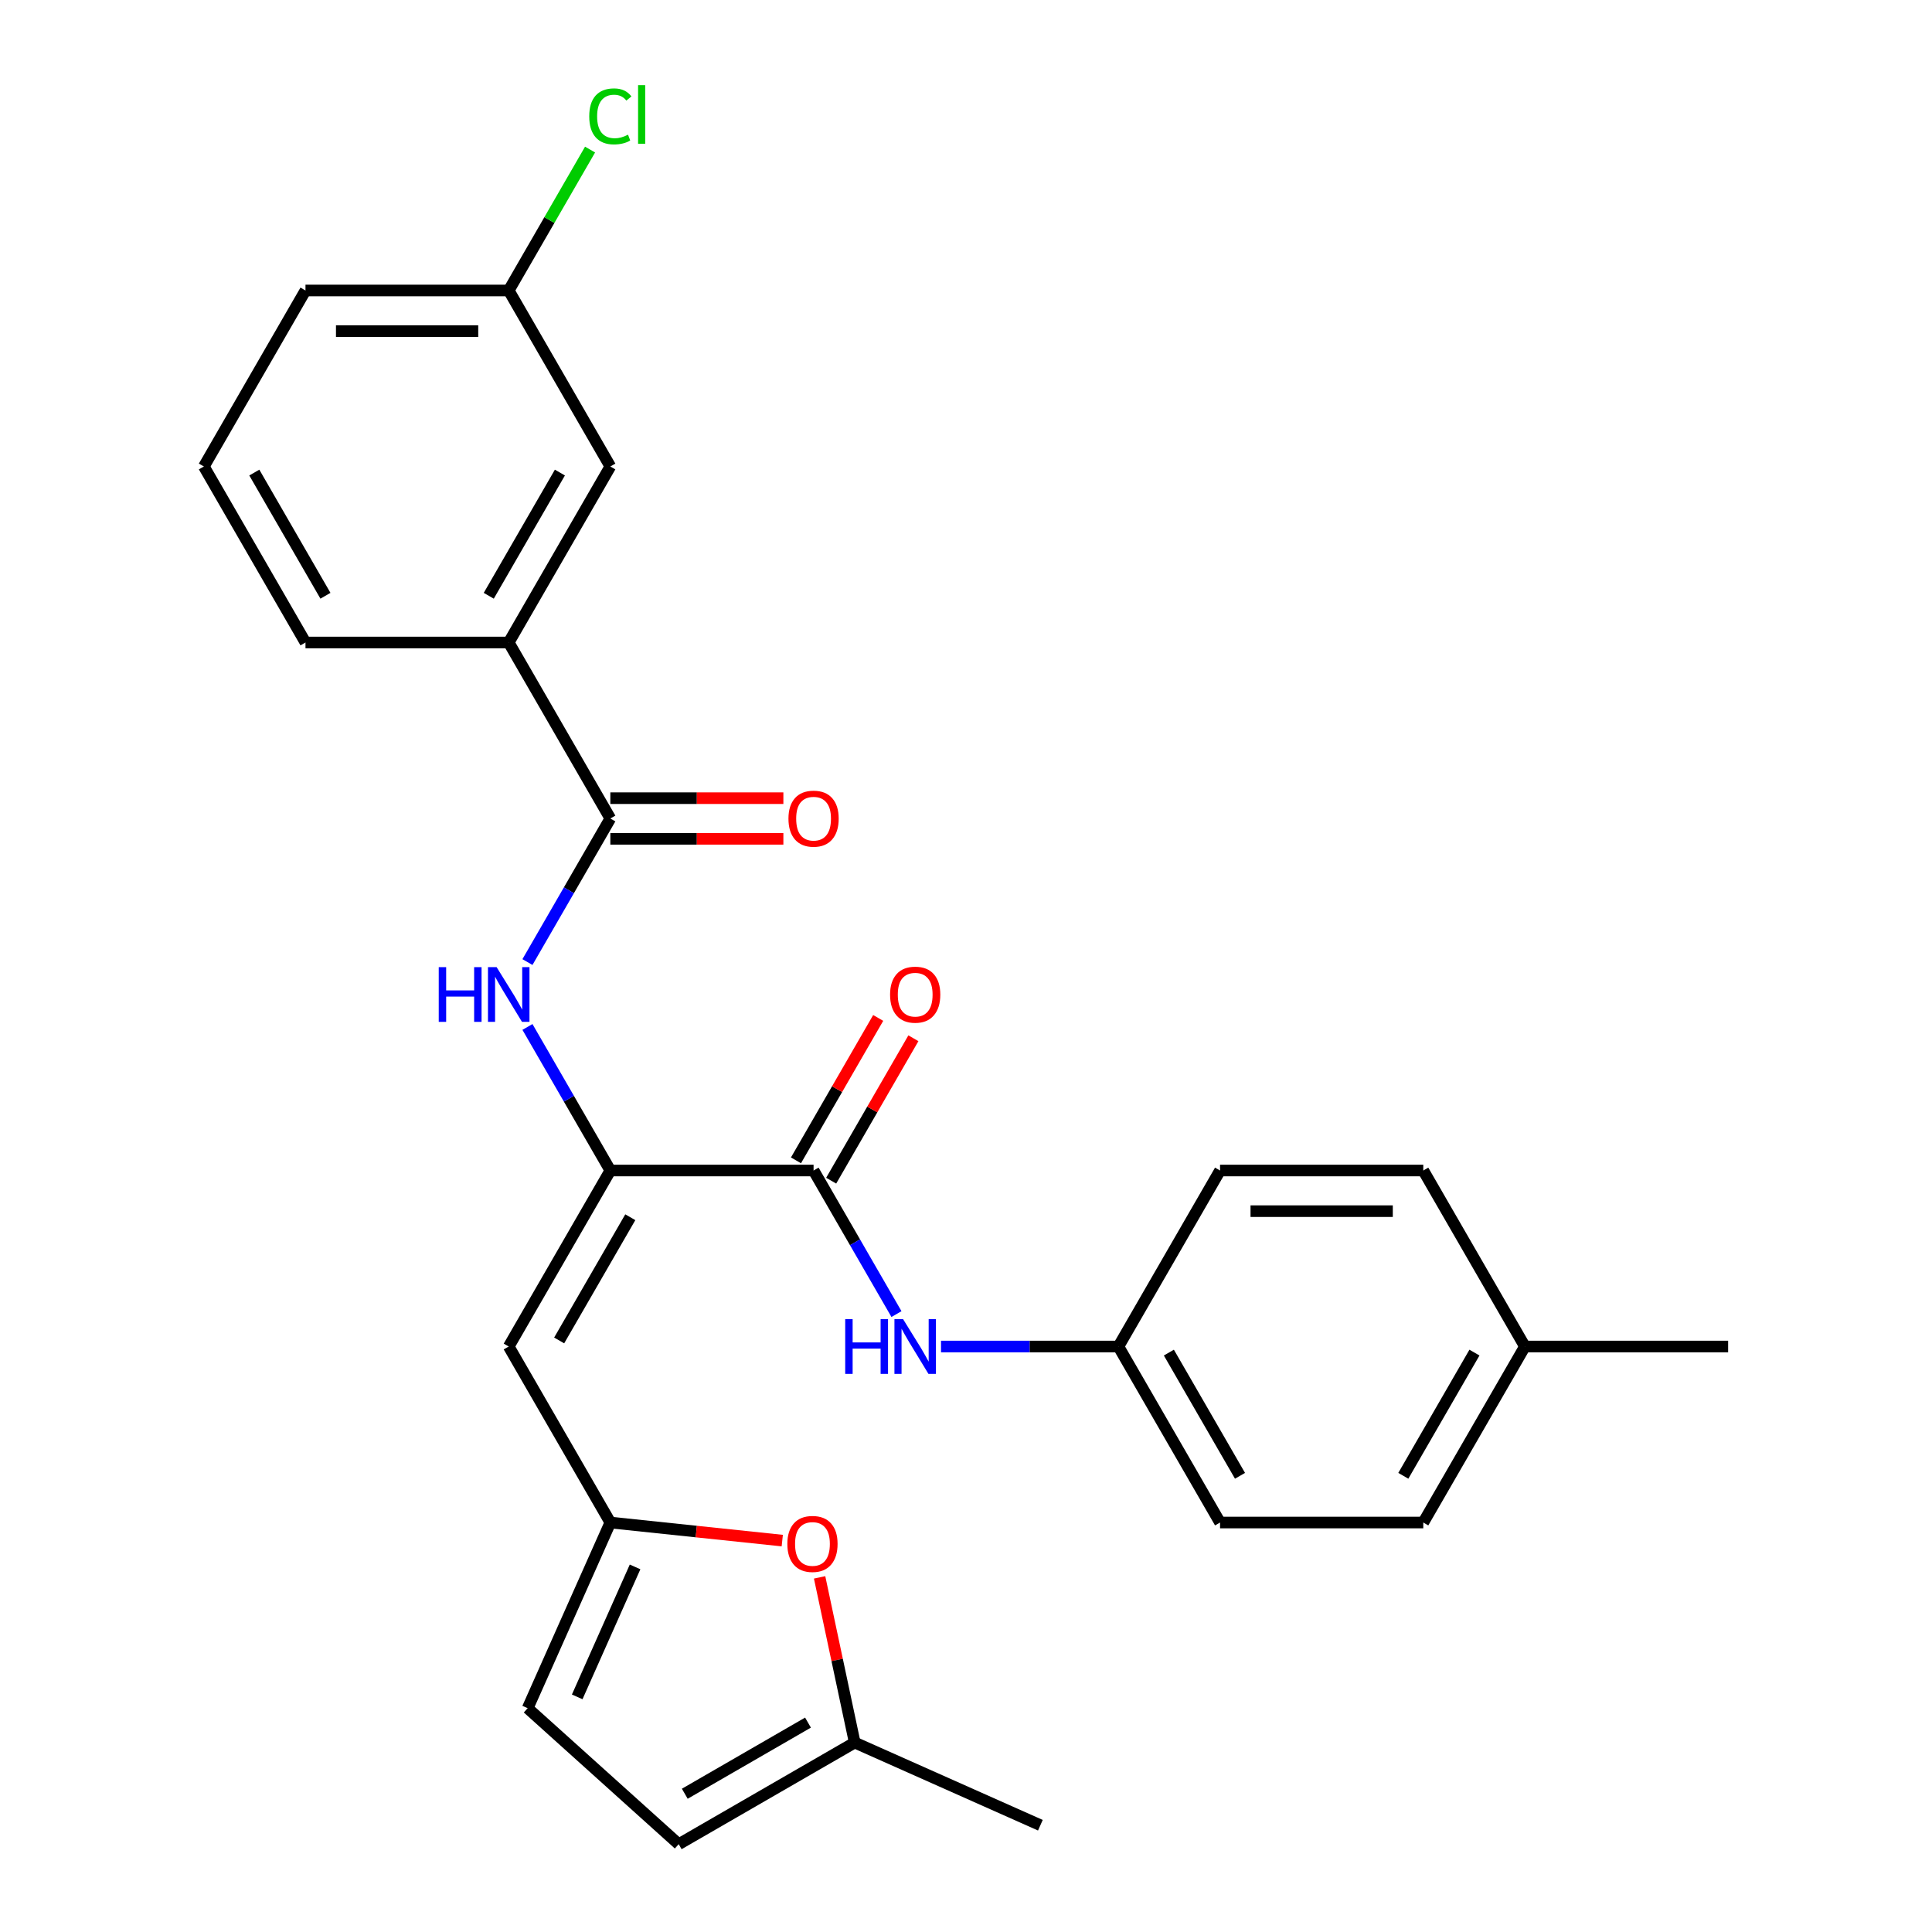 <?xml version='1.0' encoding='iso-8859-1'?>
<svg version='1.1' baseProfile='full'
              xmlns='http://www.w3.org/2000/svg'
                      xmlns:rdkit='http://www.rdkit.org/xml'
                      xmlns:xlink='http://www.w3.org/1999/xlink'
                  xml:space='preserve'
width='1000px' height='1000px' viewBox='0 0 1000 1000'>
<!-- END OF HEADER -->
<rect style='opacity:1.0;fill:#FFFFFF;stroke:none' width='1000' height='1000' x='0' y='0'> </rect>
<path class='bond-0' d='M 315.91,605.856 L 263.313,696.957' style='fill:none;fill-rule:evenodd;stroke:#000000;stroke-width:6px;stroke-linecap:butt;stroke-linejoin:miter;stroke-opacity:1' />
<path class='bond-0' d='M 326.241,630.04 L 289.423,693.811' style='fill:none;fill-rule:evenodd;stroke:#000000;stroke-width:6px;stroke-linecap:butt;stroke-linejoin:miter;stroke-opacity:1' />
<path class='bond-1' d='M 315.91,605.856 L 421.104,605.856' style='fill:none;fill-rule:evenodd;stroke:#000000;stroke-width:6px;stroke-linecap:butt;stroke-linejoin:miter;stroke-opacity:1' />
<path class='bond-3' d='M 315.91,605.856 L 294.459,568.7' style='fill:none;fill-rule:evenodd;stroke:#000000;stroke-width:6px;stroke-linecap:butt;stroke-linejoin:miter;stroke-opacity:1' />
<path class='bond-3' d='M 294.459,568.7 L 273.007,531.545' style='fill:none;fill-rule:evenodd;stroke:#0000FF;stroke-width:6px;stroke-linecap:butt;stroke-linejoin:miter;stroke-opacity:1' />
<path class='bond-4' d='M 263.313,696.957 L 315.91,788.057' style='fill:none;fill-rule:evenodd;stroke:#000000;stroke-width:6px;stroke-linecap:butt;stroke-linejoin:miter;stroke-opacity:1' />
<path class='bond-6' d='M 421.104,605.856 L 442.556,643.011' style='fill:none;fill-rule:evenodd;stroke:#000000;stroke-width:6px;stroke-linecap:butt;stroke-linejoin:miter;stroke-opacity:1' />
<path class='bond-6' d='M 442.556,643.011 L 464.008,680.167' style='fill:none;fill-rule:evenodd;stroke:#0000FF;stroke-width:6px;stroke-linecap:butt;stroke-linejoin:miter;stroke-opacity:1' />
<path class='bond-11' d='M 430.215,611.116 L 451.493,574.26' style='fill:none;fill-rule:evenodd;stroke:#000000;stroke-width:6px;stroke-linecap:butt;stroke-linejoin:miter;stroke-opacity:1' />
<path class='bond-11' d='M 451.493,574.26 L 472.772,537.405' style='fill:none;fill-rule:evenodd;stroke:#FF0000;stroke-width:6px;stroke-linecap:butt;stroke-linejoin:miter;stroke-opacity:1' />
<path class='bond-11' d='M 411.994,600.596 L 433.273,563.741' style='fill:none;fill-rule:evenodd;stroke:#000000;stroke-width:6px;stroke-linecap:butt;stroke-linejoin:miter;stroke-opacity:1' />
<path class='bond-11' d='M 433.273,563.741 L 454.551,526.885' style='fill:none;fill-rule:evenodd;stroke:#FF0000;stroke-width:6px;stroke-linecap:butt;stroke-linejoin:miter;stroke-opacity:1' />
<path class='bond-2' d='M 315.91,423.654 L 294.459,460.81' style='fill:none;fill-rule:evenodd;stroke:#000000;stroke-width:6px;stroke-linecap:butt;stroke-linejoin:miter;stroke-opacity:1' />
<path class='bond-2' d='M 294.459,460.81 L 273.007,497.965' style='fill:none;fill-rule:evenodd;stroke:#0000FF;stroke-width:6px;stroke-linecap:butt;stroke-linejoin:miter;stroke-opacity:1' />
<path class='bond-7' d='M 315.91,423.654 L 263.313,332.554' style='fill:none;fill-rule:evenodd;stroke:#000000;stroke-width:6px;stroke-linecap:butt;stroke-linejoin:miter;stroke-opacity:1' />
<path class='bond-12' d='M 315.91,434.174 L 360.692,434.174' style='fill:none;fill-rule:evenodd;stroke:#000000;stroke-width:6px;stroke-linecap:butt;stroke-linejoin:miter;stroke-opacity:1' />
<path class='bond-12' d='M 360.692,434.174 L 405.475,434.174' style='fill:none;fill-rule:evenodd;stroke:#FF0000;stroke-width:6px;stroke-linecap:butt;stroke-linejoin:miter;stroke-opacity:1' />
<path class='bond-12' d='M 315.91,413.135 L 360.692,413.135' style='fill:none;fill-rule:evenodd;stroke:#000000;stroke-width:6px;stroke-linecap:butt;stroke-linejoin:miter;stroke-opacity:1' />
<path class='bond-12' d='M 360.692,413.135 L 405.475,413.135' style='fill:none;fill-rule:evenodd;stroke:#FF0000;stroke-width:6px;stroke-linecap:butt;stroke-linejoin:miter;stroke-opacity:1' />
<path class='bond-5' d='M 315.91,788.057 L 360.404,792.734' style='fill:none;fill-rule:evenodd;stroke:#000000;stroke-width:6px;stroke-linecap:butt;stroke-linejoin:miter;stroke-opacity:1' />
<path class='bond-5' d='M 360.404,792.734 L 404.898,797.41' style='fill:none;fill-rule:evenodd;stroke:#FF0000;stroke-width:6px;stroke-linecap:butt;stroke-linejoin:miter;stroke-opacity:1' />
<path class='bond-8' d='M 315.91,788.057 L 273.124,884.157' style='fill:none;fill-rule:evenodd;stroke:#000000;stroke-width:6px;stroke-linecap:butt;stroke-linejoin:miter;stroke-opacity:1' />
<path class='bond-8' d='M 328.712,811.03 L 298.762,878.299' style='fill:none;fill-rule:evenodd;stroke:#000000;stroke-width:6px;stroke-linecap:butt;stroke-linejoin:miter;stroke-opacity:1' />
<path class='bond-9' d='M 424.225,816.443 L 433.312,859.196' style='fill:none;fill-rule:evenodd;stroke:#FF0000;stroke-width:6px;stroke-linecap:butt;stroke-linejoin:miter;stroke-opacity:1' />
<path class='bond-9' d='M 433.312,859.196 L 442.399,901.948' style='fill:none;fill-rule:evenodd;stroke:#000000;stroke-width:6px;stroke-linecap:butt;stroke-linejoin:miter;stroke-opacity:1' />
<path class='bond-14' d='M 487.071,696.957 L 532.983,696.957' style='fill:none;fill-rule:evenodd;stroke:#0000FF;stroke-width:6px;stroke-linecap:butt;stroke-linejoin:miter;stroke-opacity:1' />
<path class='bond-14' d='M 532.983,696.957 L 578.896,696.957' style='fill:none;fill-rule:evenodd;stroke:#000000;stroke-width:6px;stroke-linecap:butt;stroke-linejoin:miter;stroke-opacity:1' />
<path class='bond-13' d='M 263.313,332.554 L 315.91,241.453' style='fill:none;fill-rule:evenodd;stroke:#000000;stroke-width:6px;stroke-linecap:butt;stroke-linejoin:miter;stroke-opacity:1' />
<path class='bond-13' d='M 252.983,308.369 L 289.801,244.599' style='fill:none;fill-rule:evenodd;stroke:#000000;stroke-width:6px;stroke-linecap:butt;stroke-linejoin:miter;stroke-opacity:1' />
<path class='bond-22' d='M 263.313,332.554 L 158.119,332.554' style='fill:none;fill-rule:evenodd;stroke:#000000;stroke-width:6px;stroke-linecap:butt;stroke-linejoin:miter;stroke-opacity:1' />
<path class='bond-10' d='M 273.124,884.157 L 351.299,954.545' style='fill:none;fill-rule:evenodd;stroke:#000000;stroke-width:6px;stroke-linecap:butt;stroke-linejoin:miter;stroke-opacity:1' />
<path class='bond-24' d='M 442.399,901.948 L 538.499,944.735' style='fill:none;fill-rule:evenodd;stroke:#000000;stroke-width:6px;stroke-linecap:butt;stroke-linejoin:miter;stroke-opacity:1' />
<path class='bond-27' d='M 442.399,901.948 L 351.299,954.545' style='fill:none;fill-rule:evenodd;stroke:#000000;stroke-width:6px;stroke-linecap:butt;stroke-linejoin:miter;stroke-opacity:1' />
<path class='bond-27' d='M 418.215,891.618 L 354.444,928.436' style='fill:none;fill-rule:evenodd;stroke:#000000;stroke-width:6px;stroke-linecap:butt;stroke-linejoin:miter;stroke-opacity:1' />
<path class='bond-15' d='M 315.91,241.453 L 263.313,150.352' style='fill:none;fill-rule:evenodd;stroke:#000000;stroke-width:6px;stroke-linecap:butt;stroke-linejoin:miter;stroke-opacity:1' />
<path class='bond-18' d='M 578.896,696.957 L 631.493,605.856' style='fill:none;fill-rule:evenodd;stroke:#000000;stroke-width:6px;stroke-linecap:butt;stroke-linejoin:miter;stroke-opacity:1' />
<path class='bond-19' d='M 578.896,696.957 L 631.493,788.057' style='fill:none;fill-rule:evenodd;stroke:#000000;stroke-width:6px;stroke-linecap:butt;stroke-linejoin:miter;stroke-opacity:1' />
<path class='bond-19' d='M 605.005,700.102 L 641.823,763.873' style='fill:none;fill-rule:evenodd;stroke:#000000;stroke-width:6px;stroke-linecap:butt;stroke-linejoin:miter;stroke-opacity:1' />
<path class='bond-16' d='M 263.313,150.352 L 284.367,113.887' style='fill:none;fill-rule:evenodd;stroke:#000000;stroke-width:6px;stroke-linecap:butt;stroke-linejoin:miter;stroke-opacity:1' />
<path class='bond-16' d='M 284.367,113.887 L 305.42,77.421' style='fill:none;fill-rule:evenodd;stroke:#00CC00;stroke-width:6px;stroke-linecap:butt;stroke-linejoin:miter;stroke-opacity:1' />
<path class='bond-29' d='M 263.313,150.352 L 158.119,150.352' style='fill:none;fill-rule:evenodd;stroke:#000000;stroke-width:6px;stroke-linecap:butt;stroke-linejoin:miter;stroke-opacity:1' />
<path class='bond-29' d='M 247.534,171.391 L 173.898,171.391' style='fill:none;fill-rule:evenodd;stroke:#000000;stroke-width:6px;stroke-linecap:butt;stroke-linejoin:miter;stroke-opacity:1' />
<path class='bond-17' d='M 789.284,696.957 L 736.687,788.057' style='fill:none;fill-rule:evenodd;stroke:#000000;stroke-width:6px;stroke-linecap:butt;stroke-linejoin:miter;stroke-opacity:1' />
<path class='bond-17' d='M 763.174,700.102 L 726.356,763.873' style='fill:none;fill-rule:evenodd;stroke:#000000;stroke-width:6px;stroke-linecap:butt;stroke-linejoin:miter;stroke-opacity:1' />
<path class='bond-26' d='M 789.284,696.957 L 894.478,696.957' style='fill:none;fill-rule:evenodd;stroke:#000000;stroke-width:6px;stroke-linecap:butt;stroke-linejoin:miter;stroke-opacity:1' />
<path class='bond-28' d='M 789.284,696.957 L 736.687,605.856' style='fill:none;fill-rule:evenodd;stroke:#000000;stroke-width:6px;stroke-linecap:butt;stroke-linejoin:miter;stroke-opacity:1' />
<path class='bond-21' d='M 631.493,605.856 L 736.687,605.856' style='fill:none;fill-rule:evenodd;stroke:#000000;stroke-width:6px;stroke-linecap:butt;stroke-linejoin:miter;stroke-opacity:1' />
<path class='bond-21' d='M 647.272,626.895 L 720.908,626.895' style='fill:none;fill-rule:evenodd;stroke:#000000;stroke-width:6px;stroke-linecap:butt;stroke-linejoin:miter;stroke-opacity:1' />
<path class='bond-20' d='M 631.493,788.057 L 736.687,788.057' style='fill:none;fill-rule:evenodd;stroke:#000000;stroke-width:6px;stroke-linecap:butt;stroke-linejoin:miter;stroke-opacity:1' />
<path class='bond-23' d='M 158.119,332.554 L 105.522,241.453' style='fill:none;fill-rule:evenodd;stroke:#000000;stroke-width:6px;stroke-linecap:butt;stroke-linejoin:miter;stroke-opacity:1' />
<path class='bond-23' d='M 168.45,308.369 L 131.632,244.599' style='fill:none;fill-rule:evenodd;stroke:#000000;stroke-width:6px;stroke-linecap:butt;stroke-linejoin:miter;stroke-opacity:1' />
<path class='bond-25' d='M 105.522,241.453 L 158.119,150.352' style='fill:none;fill-rule:evenodd;stroke:#000000;stroke-width:6px;stroke-linecap:butt;stroke-linejoin:miter;stroke-opacity:1' />
<path  class='atom-4' d='M 227.093 500.595
L 230.933 500.595
L 230.933 512.635
L 245.413 512.635
L 245.413 500.595
L 249.253 500.595
L 249.253 528.915
L 245.413 528.915
L 245.413 515.835
L 230.933 515.835
L 230.933 528.915
L 227.093 528.915
L 227.093 500.595
' fill='#0000FF'/>
<path  class='atom-4' d='M 257.053 500.595
L 266.333 515.595
Q 267.253 517.075, 268.733 519.755
Q 270.213 522.435, 270.293 522.595
L 270.293 500.595
L 274.053 500.595
L 274.053 528.915
L 270.173 528.915
L 260.213 512.515
Q 259.053 510.595, 257.813 508.395
Q 256.613 506.195, 256.253 505.515
L 256.253 528.915
L 252.573 528.915
L 252.573 500.595
L 257.053 500.595
' fill='#0000FF'/>
<path  class='atom-6' d='M 407.528 799.133
Q 407.528 792.333, 410.888 788.533
Q 414.248 784.733, 420.528 784.733
Q 426.808 784.733, 430.168 788.533
Q 433.528 792.333, 433.528 799.133
Q 433.528 806.013, 430.128 809.933
Q 426.728 813.813, 420.528 813.813
Q 414.288 813.813, 410.888 809.933
Q 407.528 806.053, 407.528 799.133
M 420.528 810.613
Q 424.848 810.613, 427.168 807.733
Q 429.528 804.813, 429.528 799.133
Q 429.528 793.573, 427.168 790.773
Q 424.848 787.933, 420.528 787.933
Q 416.208 787.933, 413.848 790.733
Q 411.528 793.533, 411.528 799.133
Q 411.528 804.853, 413.848 807.733
Q 416.208 810.613, 420.528 810.613
' fill='#FF0000'/>
<path  class='atom-7' d='M 437.481 682.797
L 441.321 682.797
L 441.321 694.837
L 455.801 694.837
L 455.801 682.797
L 459.641 682.797
L 459.641 711.117
L 455.801 711.117
L 455.801 698.037
L 441.321 698.037
L 441.321 711.117
L 437.481 711.117
L 437.481 682.797
' fill='#0000FF'/>
<path  class='atom-7' d='M 467.441 682.797
L 476.721 697.797
Q 477.641 699.277, 479.121 701.957
Q 480.601 704.637, 480.681 704.797
L 480.681 682.797
L 484.441 682.797
L 484.441 711.117
L 480.561 711.117
L 470.601 694.717
Q 469.441 692.797, 468.201 690.597
Q 467.001 688.397, 466.641 687.717
L 466.641 711.117
L 462.961 711.117
L 462.961 682.797
L 467.441 682.797
' fill='#0000FF'/>
<path  class='atom-12' d='M 460.701 514.835
Q 460.701 508.035, 464.061 504.235
Q 467.421 500.435, 473.701 500.435
Q 479.981 500.435, 483.341 504.235
Q 486.701 508.035, 486.701 514.835
Q 486.701 521.715, 483.301 525.635
Q 479.901 529.515, 473.701 529.515
Q 467.461 529.515, 464.061 525.635
Q 460.701 521.755, 460.701 514.835
M 473.701 526.315
Q 478.021 526.315, 480.341 523.435
Q 482.701 520.515, 482.701 514.835
Q 482.701 509.275, 480.341 506.475
Q 478.021 503.635, 473.701 503.635
Q 469.381 503.635, 467.021 506.435
Q 464.701 509.235, 464.701 514.835
Q 464.701 520.555, 467.021 523.435
Q 469.381 526.315, 473.701 526.315
' fill='#FF0000'/>
<path  class='atom-13' d='M 408.104 423.734
Q 408.104 416.934, 411.464 413.134
Q 414.824 409.334, 421.104 409.334
Q 427.384 409.334, 430.744 413.134
Q 434.104 416.934, 434.104 423.734
Q 434.104 430.614, 430.704 434.534
Q 427.304 438.414, 421.104 438.414
Q 414.864 438.414, 411.464 434.534
Q 408.104 430.654, 408.104 423.734
M 421.104 435.214
Q 425.424 435.214, 427.744 432.334
Q 430.104 429.414, 430.104 423.734
Q 430.104 418.174, 427.744 415.374
Q 425.424 412.534, 421.104 412.534
Q 416.784 412.534, 414.424 415.334
Q 412.104 418.134, 412.104 423.734
Q 412.104 429.454, 414.424 432.334
Q 416.784 435.214, 421.104 435.214
' fill='#FF0000'/>
<path  class='atom-17' d='M 304.99 60.231
Q 304.99 53.191, 308.27 49.511
Q 311.59 45.791, 317.87 45.791
Q 323.71 45.791, 326.83 49.911
L 324.19 52.071
Q 321.91 49.071, 317.87 49.071
Q 313.59 49.071, 311.31 51.951
Q 309.07 54.791, 309.07 60.231
Q 309.07 65.831, 311.39 68.711
Q 313.75 71.591, 318.31 71.591
Q 321.43 71.591, 325.07 69.711
L 326.19 72.711
Q 324.71 73.671, 322.47 74.231
Q 320.23 74.791, 317.75 74.791
Q 311.59 74.791, 308.27 71.031
Q 304.99 67.271, 304.99 60.231
' fill='#00CC00'/>
<path  class='atom-17' d='M 330.27 44.071
L 333.95 44.071
L 333.95 74.431
L 330.27 74.431
L 330.27 44.071
' fill='#00CC00'/>
</svg>
